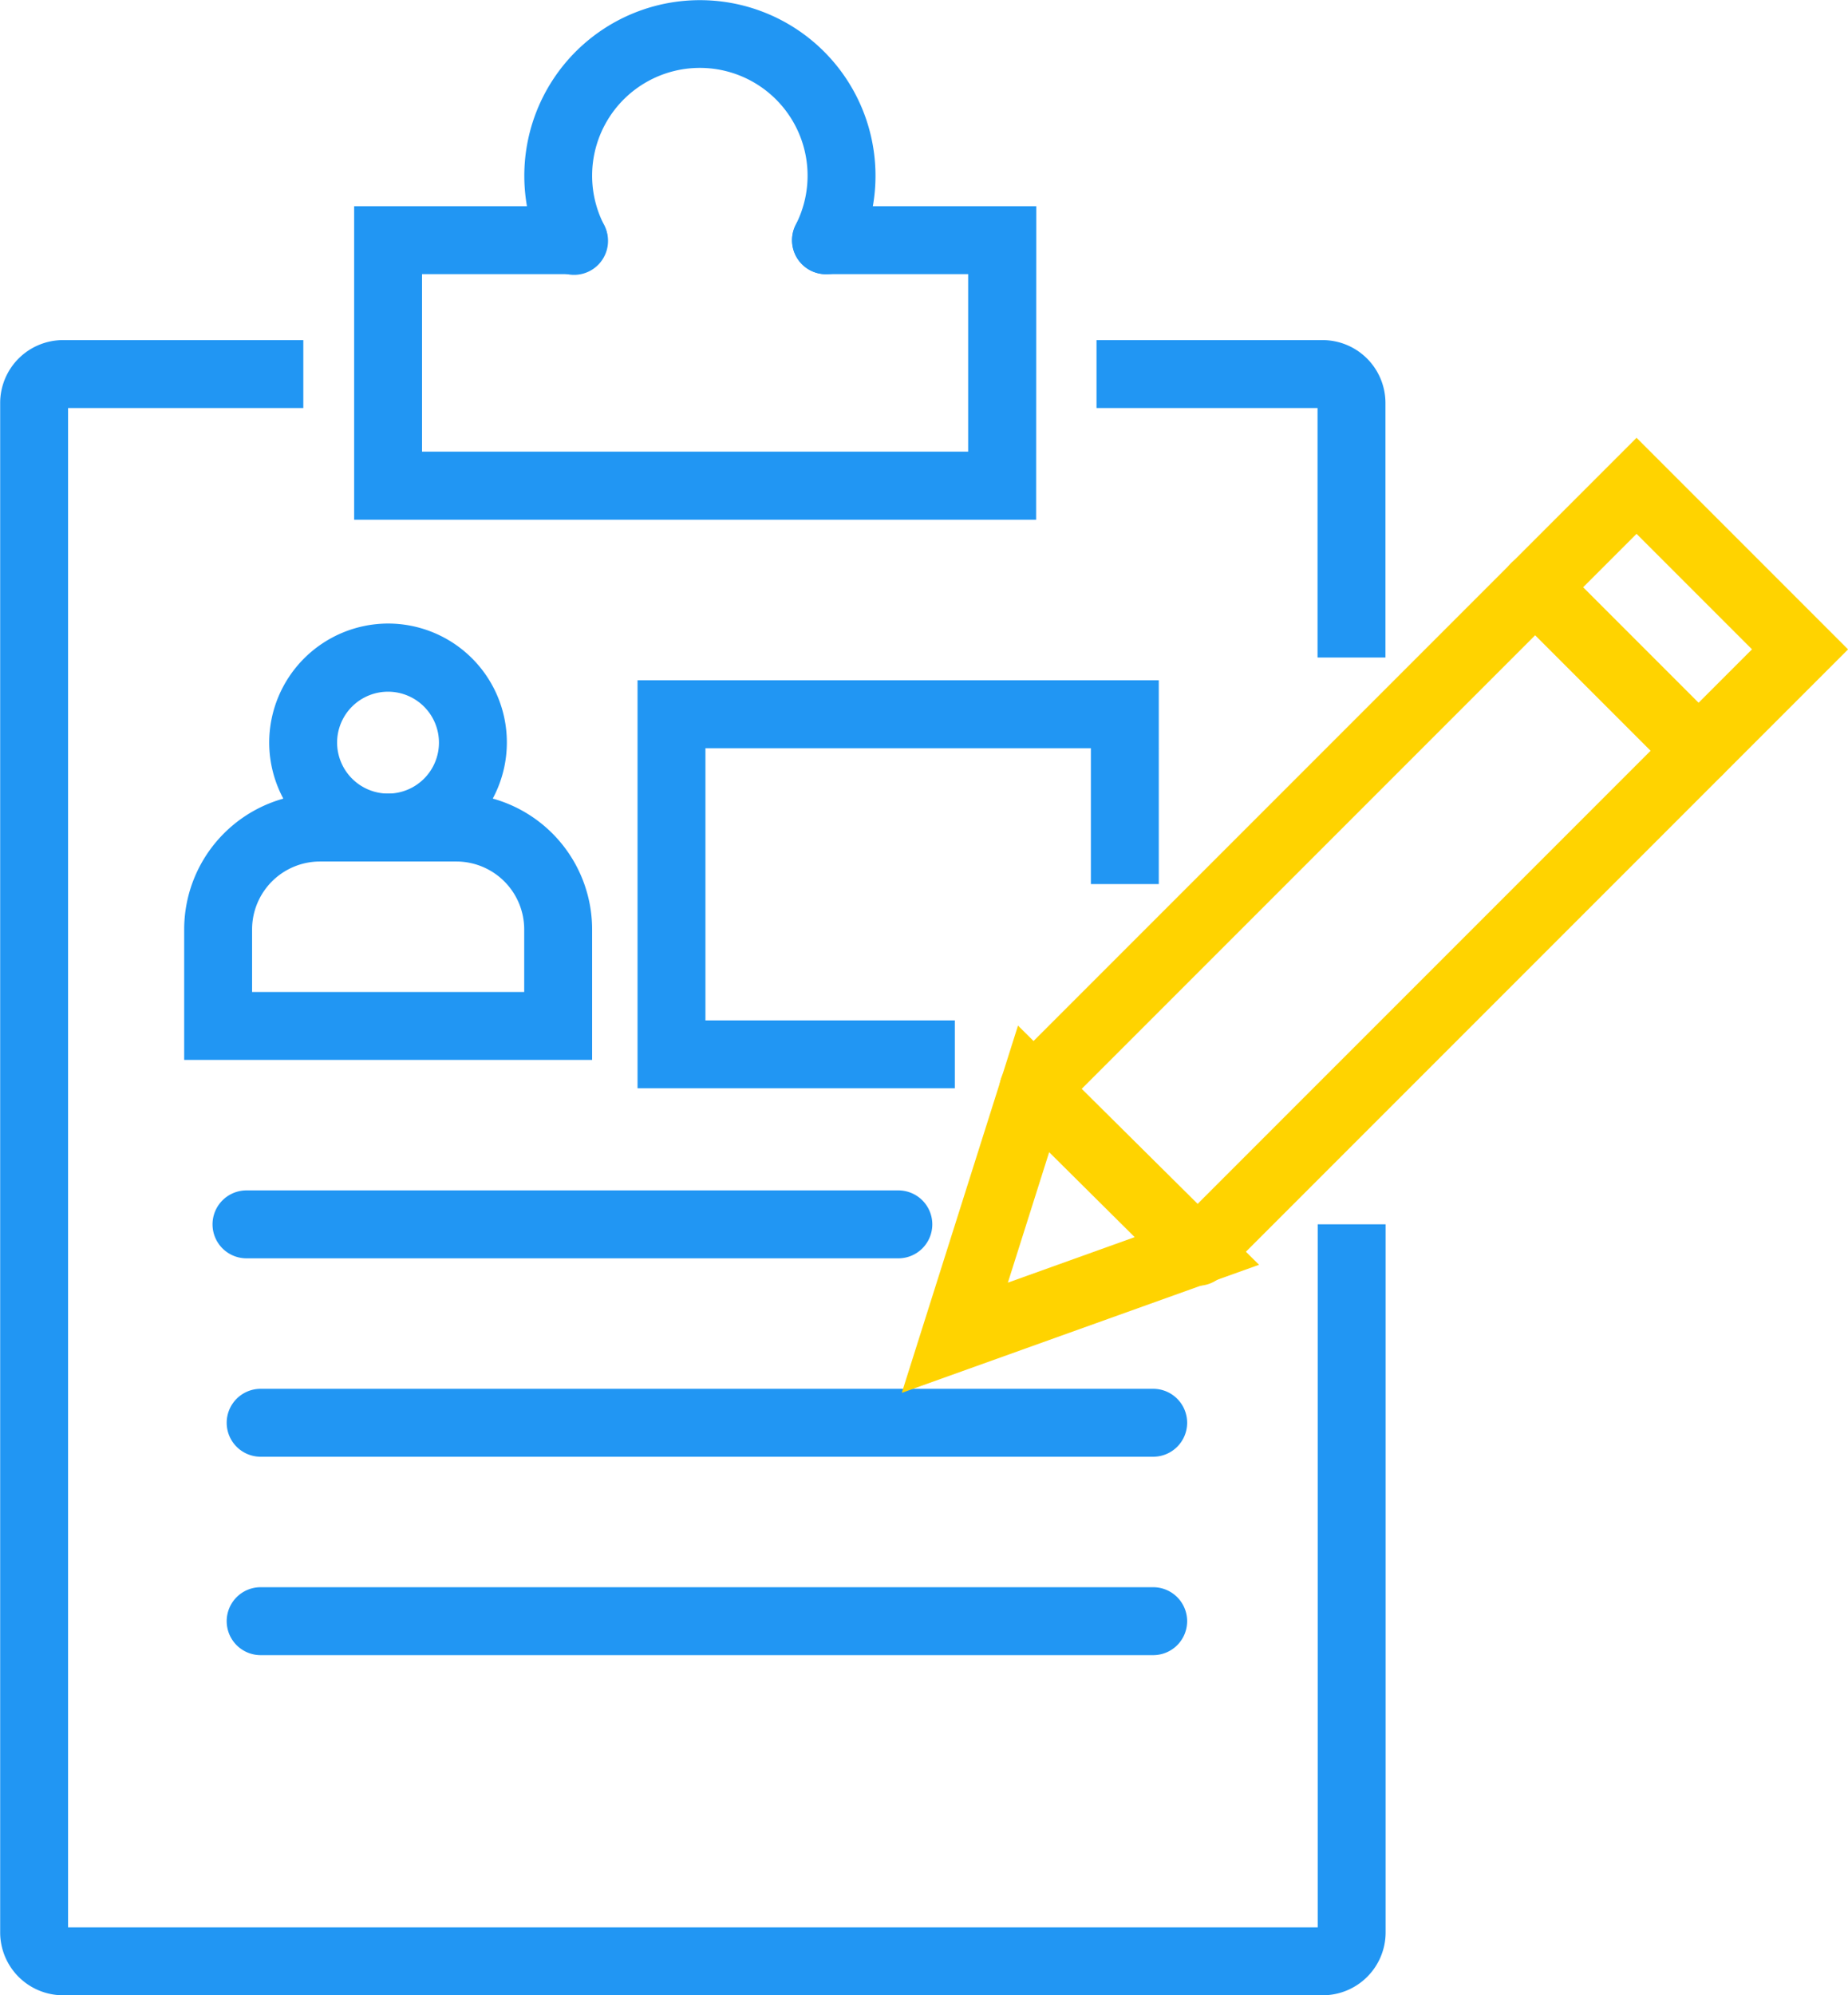 <svg xmlns="http://www.w3.org/2000/svg" width="54.431" height="58.75" viewBox="0 0 54.431 58.75">
  <g id="Group_9813" data-name="Group 9813" transform="translate(-1821.479 -489)">
    <g id="Group_5739" data-name="Group 5739" transform="translate(1822.479 490)">
      <path id="Path_12494" data-name="Path 12494"
        d="M1251.794,234.42h-2v-7.346h-6.51v-2h6.659a1.853,1.853,0,0,1,1.851,1.851Z"
        transform="translate(-1211.987 -216.06)" fill="#2196f3" />
      <path id="Path_12495" data-name="Path 12495"
        d="M1253.666,273.81h-37.1a1.853,1.853,0,0,1-1.851-1.851V226.925a1.853,1.853,0,0,1,1.851-1.851h7.078v2h-6.929V271.81h36.807v-20.7h2v20.848A1.853,1.853,0,0,1,1253.666,273.81Z"
        transform="translate(-1215.71 -216.06)" fill="#2196f3" />
      <path id="Path_12496" data-name="Path 12496"
        d="M1240.6,245.912h-9.346V233.9h15.353V239.9h-2V235.9h-11.353v8.015h7.346Z"
        transform="translate(-1213.476 -214.869)" fill="#2196f3" />
      <path id="Line_236" data-name="Line 236"
        d="M19.2,1H0A1,1,0,0,1-1,0,1,1,0,0,1,0-1H19.2a1,1,0,0,1,1,1A1,1,0,0,1,19.2,1Z"
        transform="translate(6.26 35.051)" fill="#2196f3" />
      <path id="Line_237" data-name="Line 237"
        d="M26.289,1H0A1,1,0,0,1-1,0,1,1,0,0,1,0-1H26.289a1,1,0,0,1,1,1A1,1,0,0,1,26.289,1Z"
        transform="translate(6.677 40.893)" fill="#2196f3" />
      <path id="Line_238" data-name="Line 238"
        d="M26.289,1H0A1,1,0,0,1-1,0,1,1,0,0,1,0-1H26.289a1,1,0,0,1,1,1A1,1,0,0,1,26.289,1Z"
        transform="translate(6.677 46.735)" fill="#2196f3" />
      <path id="Path_12497" data-name="Path 12497"
        d="M1238.045,253.568l3.423-10.814,7.1,7.043Zm4.341-7.086-1.216,3.841,3.735-1.34Z"
        transform="translate(-1212.484 -213.556)" fill="#ffd300" />
      <path id="Path_12498" data-name="Path 12498"
        d="M1246.485,252.528a1,1,0,0,1-.707-1.707l17.033-17.033-3.4-3.4-17.051,17.051a1,1,0,1,1-1.414-1.414l18.465-18.465,6.23,6.23-18.447,18.447A1,1,0,0,1,1246.485,252.528Z"
        transform="translate(-1212.208 -215.669)" fill="#ffd300" />
      <path id="Line_239" data-name="Line 239"
        d="M4.816,5.816a1,1,0,0,1-.707-.293L-.707.707a1,1,0,0,1,0-1.414,1,1,0,0,1,1.414,0L5.523,4.109a1,1,0,0,1-.707,1.707Z"
        transform="translate(44.215 16.29)" fill="#ffd300" />
      <path id="Ellipse_866" data-name="Ellipse 866"
        d="M2.5-1A3.5,3.5,0,1,1-1,2.5,3.508,3.508,0,0,1,2.5-1Zm0,5.007A1.5,1.5,0,1,0,1,2.5,1.505,1.505,0,0,0,2.5,4.007Z"
        transform="translate(7.929 18.36)" fill="#2196f3" />
      <path id="Rectangle_2590" data-name="Rectangle 2590"
        d="M3-1H7.015a4,4,0,0,1,4,4V6.842H-1V3A4,4,0,0,1,3-1ZM9.015,4.842V3a2,2,0,0,0-2-2H3A2,2,0,0,0,1,3V4.842Z"
        transform="translate(5.425 23.367)" fill="#2196f3" />
      <path id="Path_12499" data-name="Path 12499"
        d="M1243.987,230.831H1223.9V221.6h6.466a1,1,0,0,1,0,2H1225.9v5.227h16.085V223.6H1237.8a1,1,0,0,1,0-2h6.191Z"
        transform="translate(-1214.469 -216.528)" fill="#2196f3" />
      <path id="Path_12500" data-name="Path 12500"
        d="M1237.2,224.326a1,1,0,0,1-.889-1.457,3.173,3.173,0,1,0-5.649,0,1,1,0,1,1-1.777.917,5.172,5.172,0,1,1,9.206,0A1,1,0,0,1,1237.2,224.326Z"
        transform="translate(-1213.873 -217.251)" fill="#2196f3" />
    </g>
  </g>
</svg>